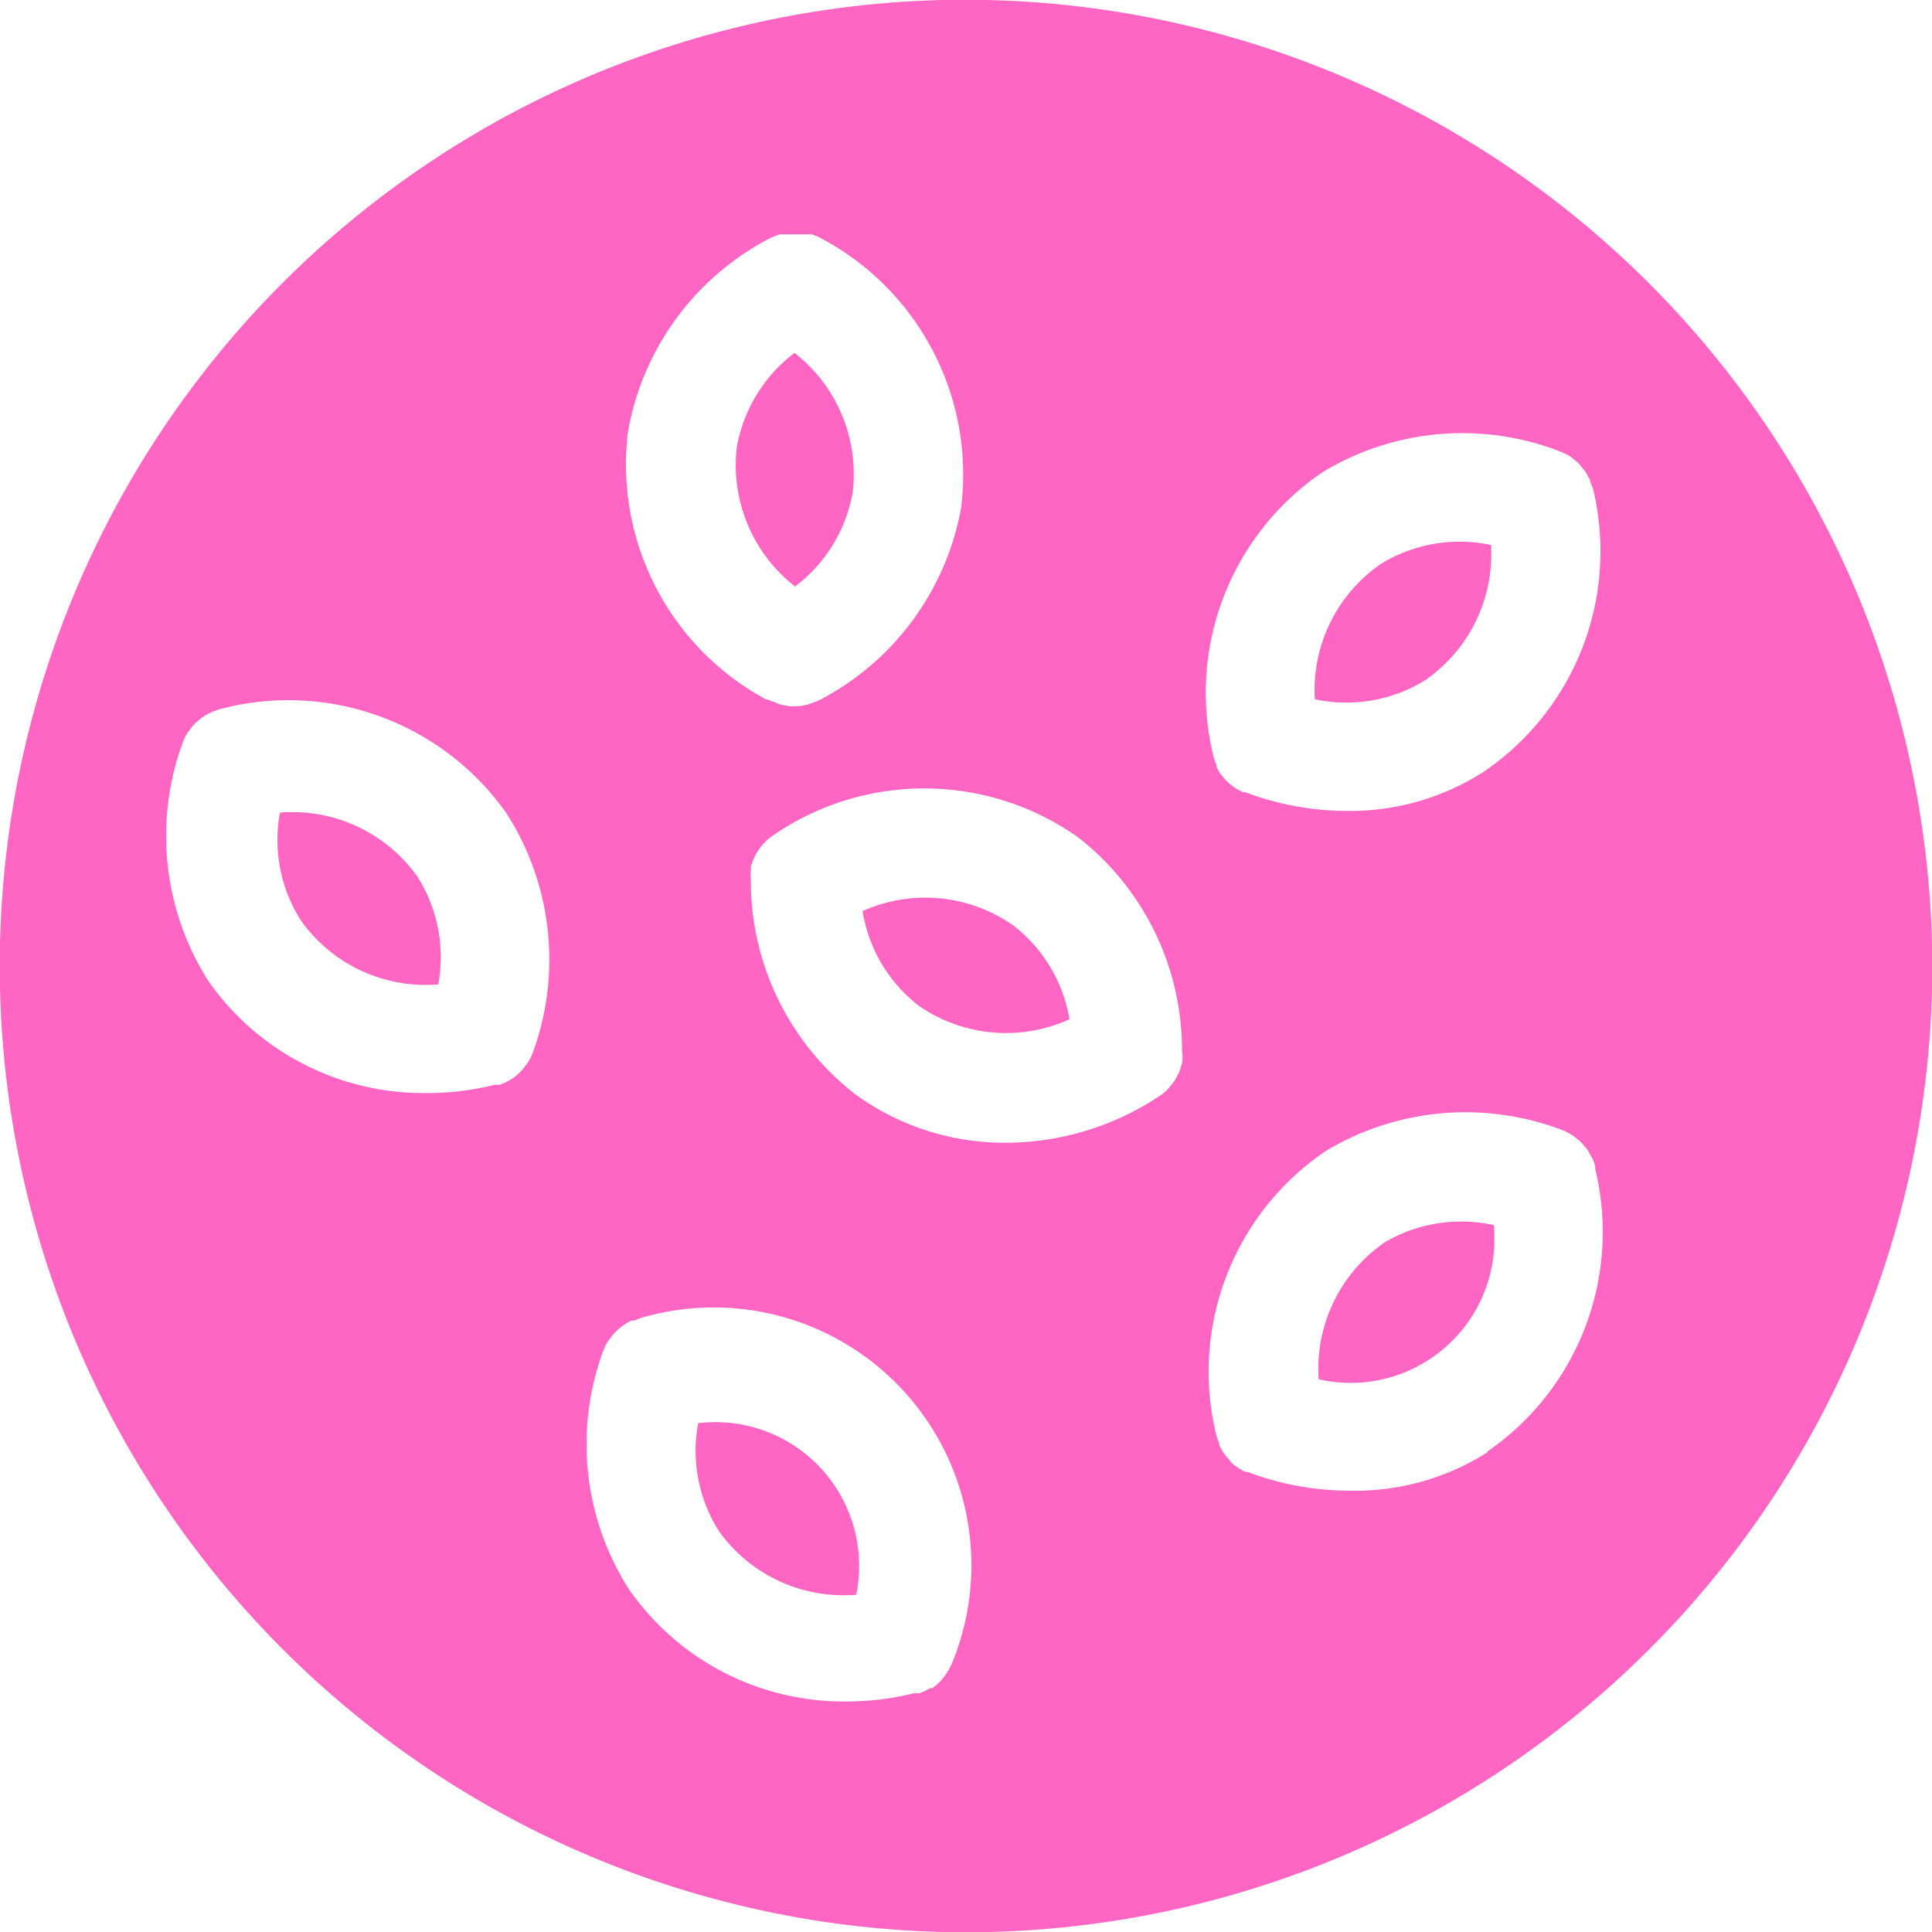 <?xml version="1.0" encoding="UTF-8" standalone="no"?><svg xmlns="http://www.w3.org/2000/svg" xmlns:xlink="http://www.w3.org/1999/xlink" data-name="Layer 5" fill="#000000" height="70.4" preserveAspectRatio="xMidYMid meet" version="1" viewBox="14.8 14.8 70.4 70.4" width="70.4" zoomAndPan="magnify"><g id="change1_1"><path d="M40.24,66.66A5.47,5.47,0,0,0,41,70.6a5.58,5.58,0,0,0,5,2.31,5.24,5.24,0,0,0-5.77-6.25Z" fill="#ff66c4"/></g><g id="change1_2"><path d="M43.77,36.17a5.48,5.48,0,0,0,2.1-3.43,5.59,5.59,0,0,0-2.12-5.08,5.51,5.51,0,0,0-2.1,3.42A5.6,5.6,0,0,0,43.77,36.17Z" fill="#ff66c4"/></g><g id="change1_3"><path d="M25,44.41a5.47,5.47,0,0,0,.77,3.94,5.57,5.57,0,0,0,5,2.32A5.47,5.47,0,0,0,30,46.73,5.59,5.59,0,0,0,25,44.41Z" fill="#ff66c4"/></g><g id="change1_4"><path d="M66.71,39.6a5.58,5.58,0,0,0,2.42-4.94,5.47,5.47,0,0,0-4,.68,5.58,5.58,0,0,0-2.42,4.94A5.47,5.47,0,0,0,66.71,39.6Z" fill="#ff66c4"/></g><g id="change1_5"><path d="M51.72,48.52A5.58,5.58,0,0,0,46.23,48a5.46,5.46,0,0,0,2.05,3.45,5.58,5.58,0,0,0,5.49.49A5.46,5.46,0,0,0,51.72,48.52Z" fill="#ff66c4"/></g><g id="change1_6"><path d="M50,14.79A35.21,35.21,0,1,0,85.21,50,35.26,35.26,0,0,0,50,14.79ZM37.69,30.49a9.86,9.86,0,0,1,5.15-7,2.5,2.5,0,0,1,.38-.15l.19,0,.19,0H44l.21,0,.17,0a2.17,2.17,0,0,1,.35.15h0a9.74,9.74,0,0,1,5.09,9.82,9.87,9.87,0,0,1-5.16,7,1.72,1.72,0,0,1-.26.1l-.16.06a2.15,2.15,0,0,1-.5.07h0a2.24,2.24,0,0,1-.51-.07l-.17-.07a2.33,2.33,0,0,1-.28-.11l-.06,0,0,0A9.72,9.72,0,0,1,37.69,30.49ZM34.22,53.14a1.8,1.8,0,0,1-.27.49l-.07.09a1.85,1.85,0,0,1-.38.36l-.08.05a2.6,2.6,0,0,1-.41.2l-.12,0-.07,0a10.19,10.19,0,0,1-2.44.3,9.57,9.57,0,0,1-8-4.1,9.86,9.86,0,0,1-.93-8.65,2,2,0,0,1,.17-.36l.09-.12c.05-.06.09-.13.15-.19a.52.52,0,0,1,.11-.1l.18-.16a.41.41,0,0,0,.11-.07,2.53,2.53,0,0,1,.23-.12,1,1,0,0,1,.16-.06.8.8,0,0,1,.2-.07,9.72,9.72,0,0,1,10.4,3.8A9.86,9.86,0,0,1,34.22,53.14ZM49.5,75.38h0a2.27,2.27,0,0,1-.27.48l-.07.09a1.85,1.85,0,0,1-.38.36l-.08,0a1.92,1.92,0,0,1-.41.19l-.11,0-.08,0a10.19,10.19,0,0,1-2.44.3,9.53,9.53,0,0,1-7.95-4.1,9.83,9.83,0,0,1-.94-8.65,2,2,0,0,1,.17-.36l.09-.12.15-.19s.07-.06.1-.1l.19-.16.1-.06a1.38,1.38,0,0,1,.24-.14l.09,0,.27-.1A9.39,9.39,0,0,1,49.5,75.38Zm8.38-22.25v0a1.55,1.55,0,0,1,0,.37,1.09,1.09,0,0,1-.05.17l-.06.2-.09.16a1.62,1.62,0,0,1-.1.18,1.49,1.49,0,0,1-.12.14,1.83,1.83,0,0,1-.13.16,1.76,1.76,0,0,1-.3.24h0a10.13,10.13,0,0,1-5.58,1.69,9.22,9.22,0,0,1-5.49-1.77,9.83,9.83,0,0,1-3.8-7.82h0v0a1.55,1.55,0,0,1,0-.37l0-.09A2,2,0,0,1,43,45.22a9.72,9.72,0,0,1,11.07.08,9.83,9.83,0,0,1,3.8,7.82ZM63,32a9.83,9.83,0,0,1,8.67-.74,3,3,0,0,1,.31.15l0,0a1.84,1.84,0,0,1,.22.17l.09.07c.06.06.1.12.15.18l.1.12a.72.72,0,0,1,.11.19l.09.15c0,.11.08.22.11.33s0,0,0,0h0a9.71,9.71,0,0,1-4,10.31,9,9,0,0,1-4.94,1.42,10.56,10.56,0,0,1-3.73-.68l-.08,0-.22-.11-.12-.08-.18-.14a.94.94,0,0,0-.1-.1,1.46,1.46,0,0,1-.16-.19L59.27,43a2.15,2.15,0,0,1-.14-.26l0-.06a2.06,2.06,0,0,1-.12-.35h0A9.72,9.72,0,0,1,63,32Zm6,35.72A9,9,0,0,1,64,69.12a10.56,10.56,0,0,1-3.73-.68l-.08,0a1.55,1.55,0,0,1-.22-.12l-.12-.08a1.24,1.24,0,0,1-.18-.14L59.6,68a1.46,1.46,0,0,1-.16-.19l-.07-.09a2.15,2.15,0,0,1-.14-.26l0-.06a2.06,2.06,0,0,1-.12-.35h0a9.71,9.71,0,0,1,4-10.31A9.89,9.89,0,0,1,71.78,56a2.11,2.11,0,0,1,.3.16l0,0a1.84,1.84,0,0,1,.22.17l.09.07.15.17.11.13.09.17.1.17a1.4,1.4,0,0,1,.09.29l0,.08h0A9.71,9.71,0,0,1,69,67.69Z" fill="#ff66c4"/></g><g id="change1_7"><path d="M65.27,60.06a5.6,5.6,0,0,0-2.42,5,5.24,5.24,0,0,0,6.38-5.62A5.51,5.51,0,0,0,65.27,60.06Z" fill="#ff66c4"/></g></svg>